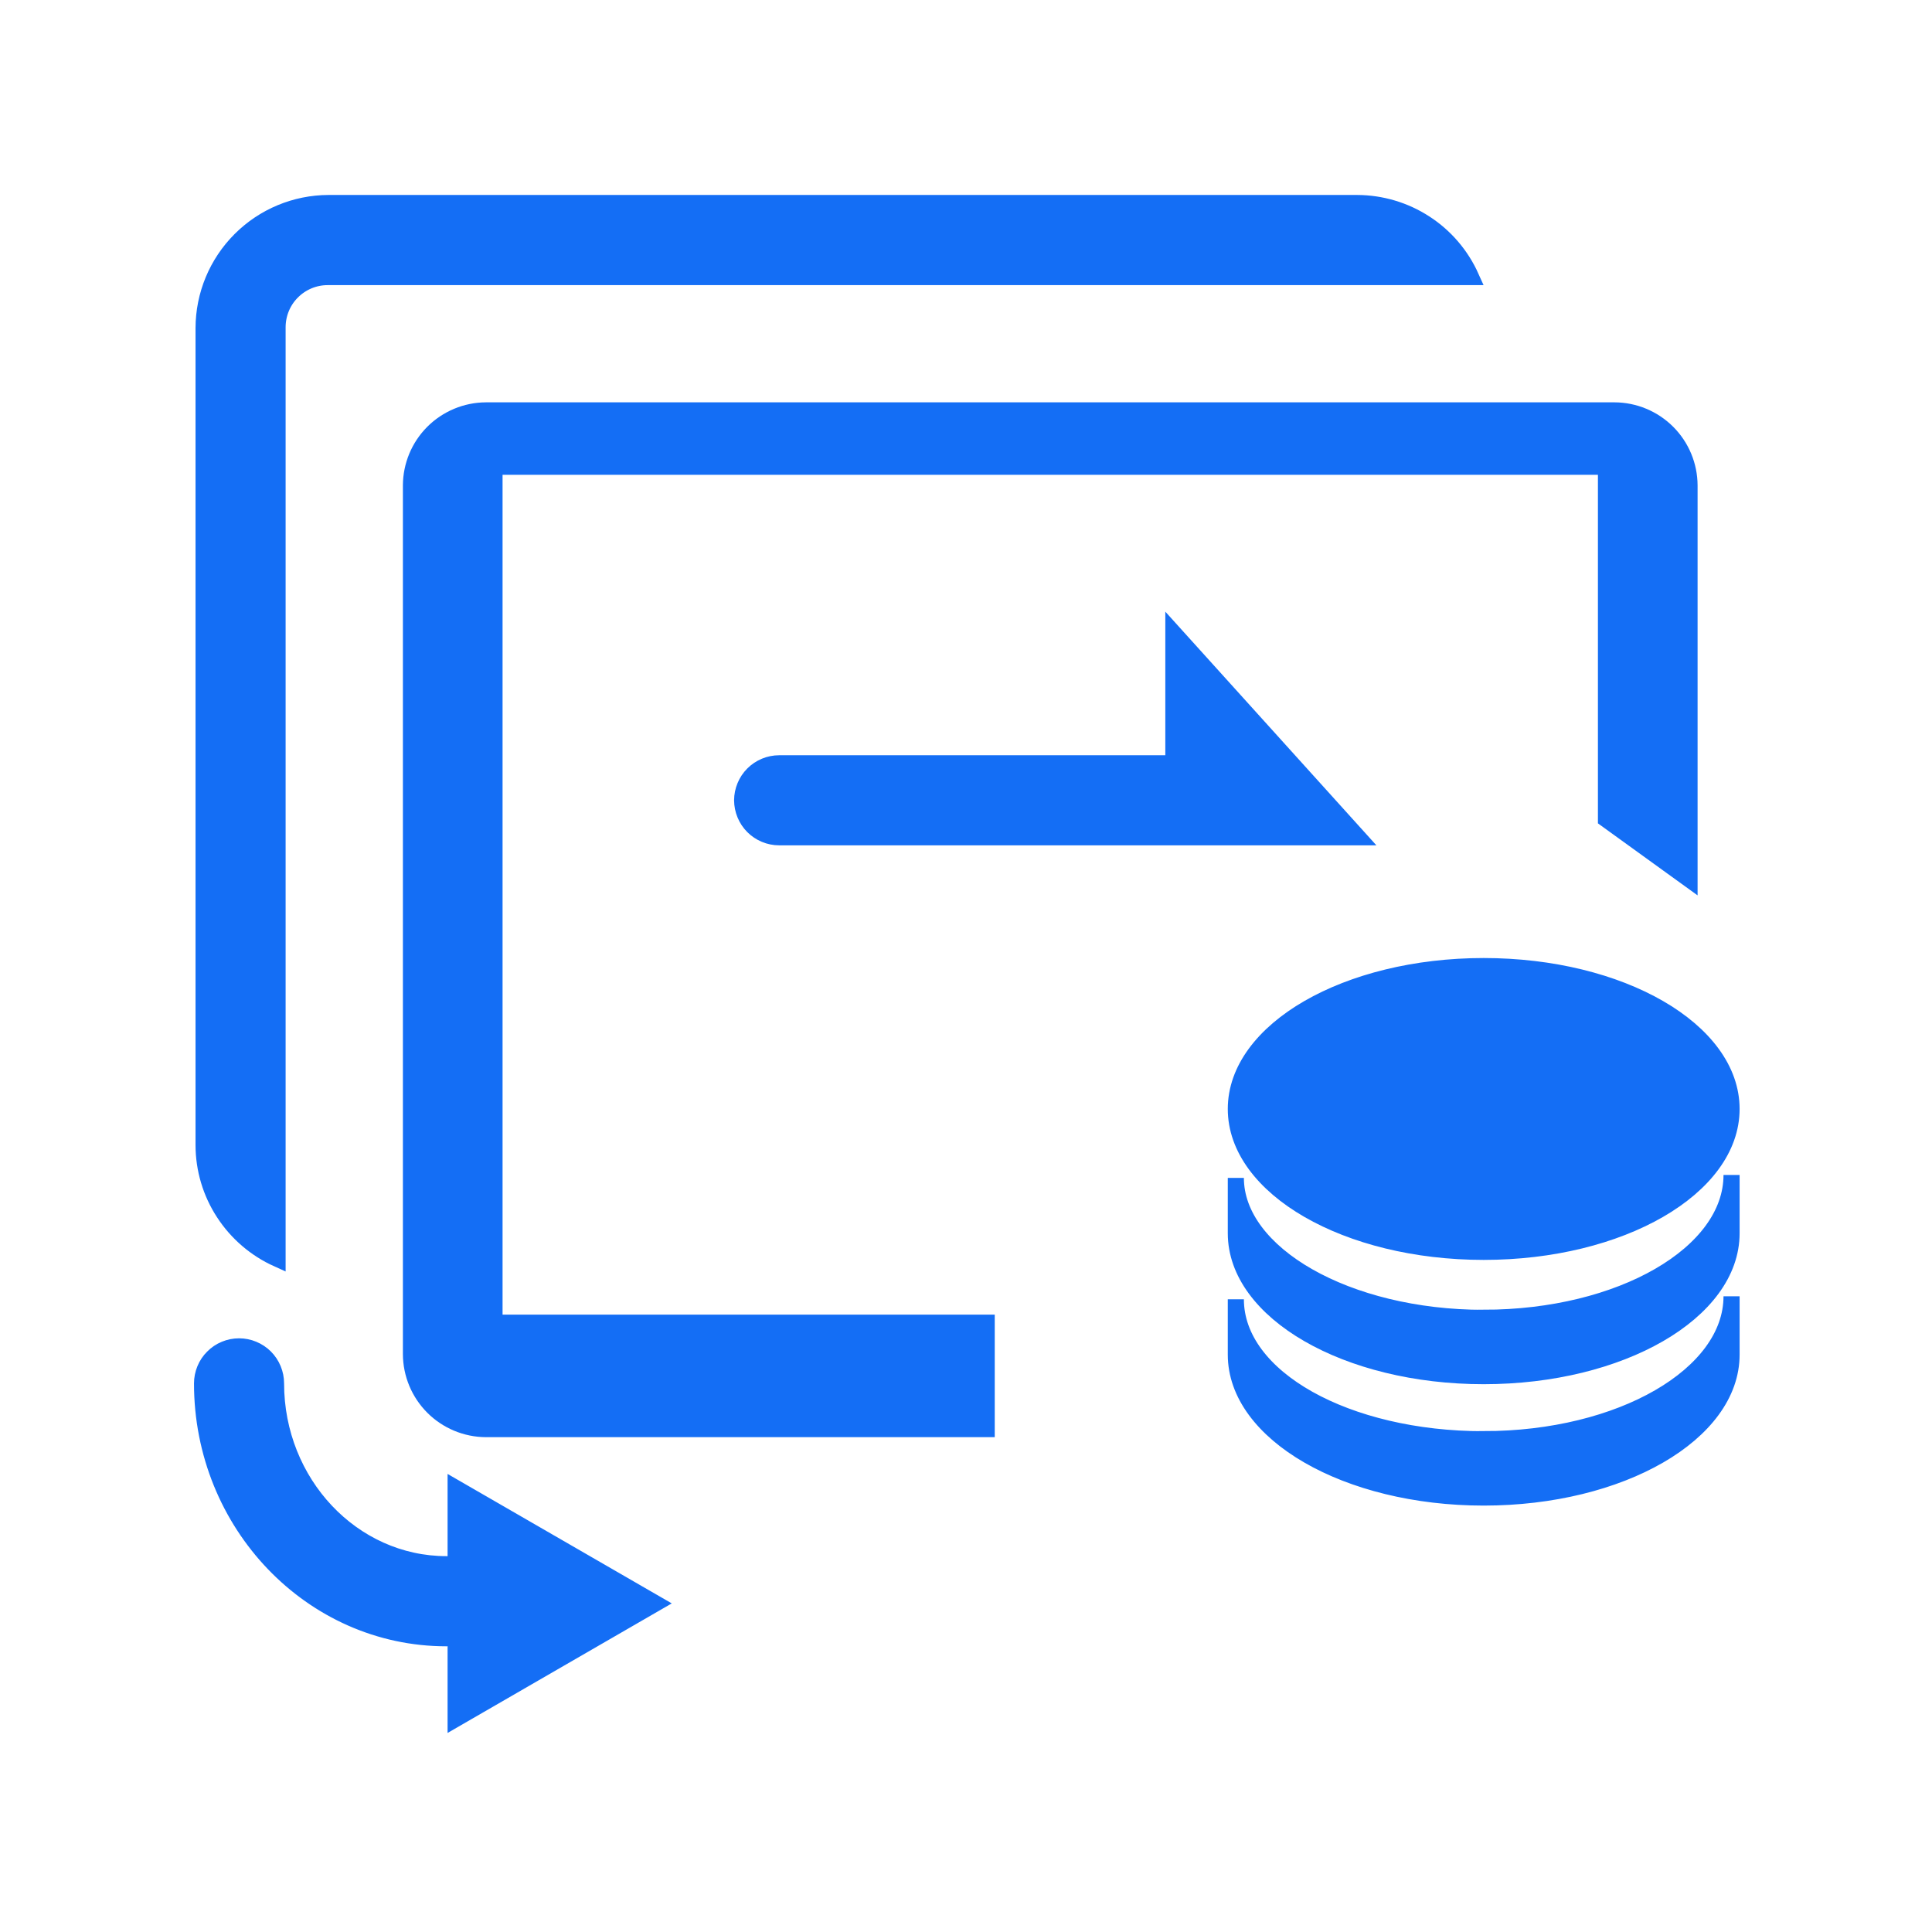 <svg width="24" height="24" viewBox="0 0 24 24" fill="none" xmlns="http://www.w3.org/2000/svg">
<g id="Group 8359">
<g id="Group 7771">
<g id="Group 8417">
<path id="Vector" d="M3.448 4.063C3.449 3.898 3.514 3.74 3.631 3.624C3.747 3.508 3.905 3.442 4.069 3.442H18.275C18.152 3.168 17.954 2.936 17.702 2.773C17.451 2.61 17.158 2.523 16.859 2.522H4.081C3.67 2.523 3.276 2.687 2.985 2.978C2.694 3.269 2.53 3.663 2.529 4.075V14.223C2.529 14.523 2.616 14.816 2.78 15.067C2.943 15.318 3.175 15.517 3.448 15.64V4.063Z" fill="#146EF5" stroke="#146EF5" stroke-width="0.2"/>
<path id="Vector_2" d="M12.257 16.431H6.143V5.798H19.95V10.177L20.988 10.927V6.03C20.987 5.783 20.889 5.547 20.714 5.372C20.54 5.198 20.303 5.099 20.056 5.098H6.037C5.79 5.099 5.553 5.198 5.379 5.372C5.204 5.547 5.106 5.783 5.105 6.03V16.821C5.106 17.068 5.204 17.304 5.379 17.479C5.553 17.653 5.79 17.752 6.037 17.753H12.257V16.431Z" fill="#146EF5" stroke="#146EF5" stroke-width="0.2"/>
<path id="Vector_3" d="M14.576 7.858V9.482H9.679C9.557 9.482 9.44 9.531 9.354 9.617C9.268 9.703 9.22 9.82 9.219 9.941C9.22 10.063 9.268 10.18 9.354 10.266C9.44 10.352 9.557 10.401 9.679 10.401H16.873L14.576 7.858ZM18.431 16.37C20.134 16.37 21.51 15.574 21.51 14.596V15.32C21.51 16.298 20.134 17.095 18.431 17.095C16.729 17.095 15.352 16.298 15.352 15.32V14.632C15.352 15.574 16.729 16.371 18.431 16.371V16.37Z" fill="#146EF5" stroke="#146EF5" stroke-width="0.2"/>
<path id="Vector_4" d="M18.431 17.878C20.134 17.878 21.51 17.081 21.51 16.103V16.828C21.51 17.806 20.134 18.603 18.431 18.603C16.729 18.603 15.352 17.805 15.352 16.828V16.14C15.352 17.117 16.729 17.879 18.431 17.879V17.878ZM18.431 12.001C20.134 12.001 21.51 12.798 21.51 13.776C21.51 14.754 20.134 15.551 18.431 15.551C16.729 15.551 15.352 14.754 15.352 13.776C15.352 12.798 16.729 12.001 18.431 12.001ZM8.145 19.918L5.66 18.483V19.446C5.623 19.436 5.585 19.431 5.546 19.431C4.379 19.431 3.429 18.423 3.429 17.185C3.429 17.124 3.417 17.065 3.394 17.009C3.371 16.953 3.337 16.902 3.295 16.86C3.252 16.817 3.201 16.783 3.145 16.76C3.09 16.737 3.03 16.725 2.97 16.725C2.909 16.725 2.849 16.737 2.794 16.76C2.738 16.783 2.687 16.817 2.645 16.86C2.602 16.902 2.568 16.953 2.545 17.009C2.522 17.065 2.51 17.124 2.51 17.185C2.509 18.93 3.871 20.351 5.545 20.351C5.584 20.351 5.622 20.346 5.66 20.336V21.354L8.145 19.918Z" fill="#146EF5" stroke="#146EF5" stroke-width="0.2"/>
</g>
</g>
</g>
</svg>

